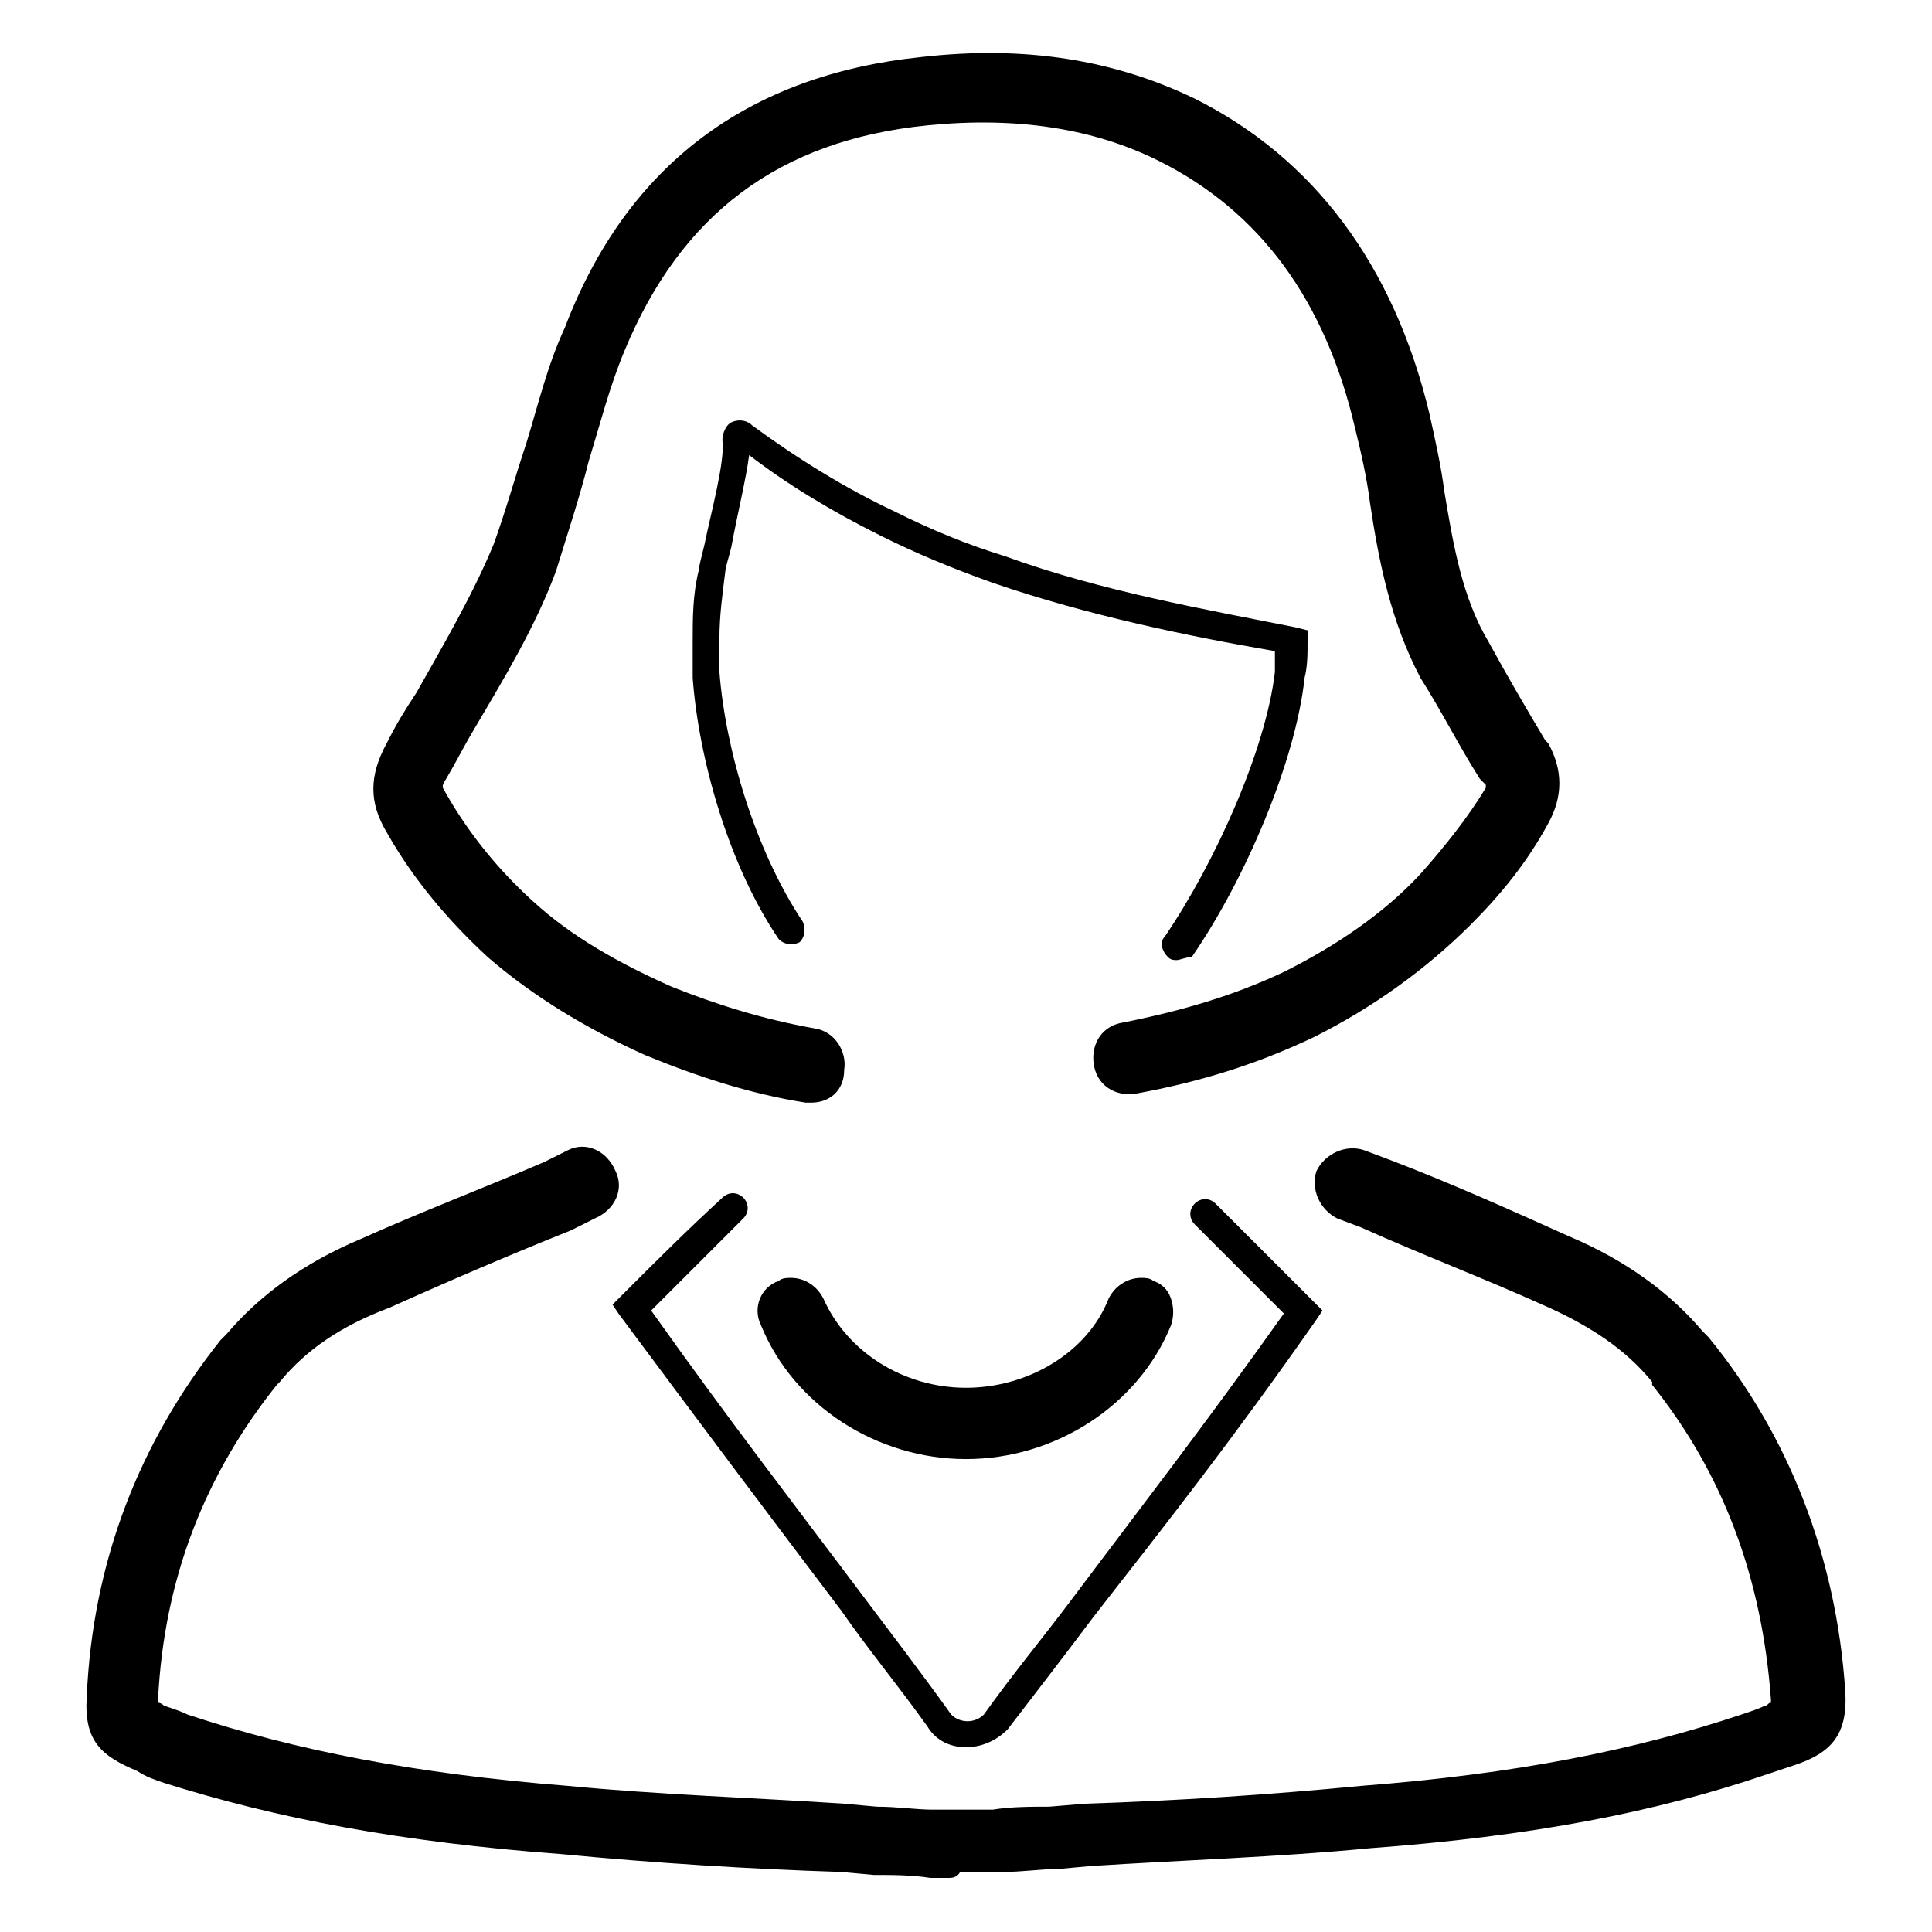 <?xml version="1.0" encoding="UTF-8"?>
<!-- Uploaded to: SVG Repo, www.svgrepo.com, Generator: SVG Repo Mixer Tools -->
<svg fill="#000000" width="800px" height="800px" version="1.1" viewBox="144 144 512 512" xmlns="http://www.w3.org/2000/svg">
 <g>
  <path d="m455.89 398.43c-0.789 0-1.574 0-2.363-0.789-1.574-1.574-2.363-3.938-0.789-5.512 13.383-19.68 26.766-49.594 29.125-70.062v-5.512c-22.828-3.938-49.594-9.445-74.785-18.105-11.02-3.938-20.469-7.871-29.914-12.594-12.594-6.297-24.402-13.383-34.637-21.254-0.789 6.297-3.148 15.742-4.723 24.402-0.789 3.148-1.574 5.512-1.574 6.297-0.789 6.297-1.574 11.809-1.574 18.105v8.66c1.574 20.469 9.445 47.23 22.043 66.125 0.789 1.574 0.789 3.938-0.789 5.512-1.574 0.789-3.938 0.789-5.512-0.789-13.383-19.68-21.254-48.02-22.828-69.273v-0.789-8.66c0-6.297 0-12.594 1.574-18.895 0-0.789 0.789-3.938 1.574-7.086 1.574-7.871 5.512-22.043 4.723-27.551 0-1.574 0.789-3.938 2.363-4.723 1.574-0.789 3.938-0.789 5.512 0.789 11.809 8.66 24.402 16.531 37.785 22.828 9.445 4.723 18.895 8.66 29.125 11.809 25.977 9.445 53.531 14.168 77.145 18.895l3.148 0.789v3.148c0 3.148 0 6.297-0.789 9.445-2.363 22.043-15.742 53.531-29.914 73.996-1.566 0.004-3.141 0.793-3.926 0.793z"/>
  <path d="m400 607.03c-3.938 0-7.871-1.574-10.234-5.512-7.871-11.02-15.742-20.469-22.828-30.699-19.68-25.977-36.211-48.02-59.039-78.719l-1.574-2.363 2.363-2.363c8.66-8.66 17.32-17.32 26.766-25.977 1.574-1.574 3.938-1.574 5.512 0 1.574 1.574 1.574 3.938 0 5.512l-24.402 24.402c21.254 29.914 37.785 51.168 56.68 76.359 7.086 9.445 14.957 19.68 22.828 30.699 2.363 2.363 6.297 2.363 8.66 0 7.871-11.02 15.742-20.469 22.828-29.914 18.895-25.191 35.426-46.445 56.68-76.359-7.871-7.871-15.742-15.742-23.617-23.617-1.574-1.574-1.574-3.938 0-5.512 1.574-1.574 3.938-1.574 5.512 0 8.66 8.66 17.32 17.32 25.977 25.977l2.363 2.363-1.574 2.363c-22.043 31.488-39.359 53.531-59.039 78.719-7.086 9.445-14.957 19.68-22.828 29.914-3.16 3.152-7.098 4.727-11.031 4.727z"/>
  <path d="m359.06 436.21h-1.574c-14.957-2.363-29.125-7.086-42.508-12.594-15.742-7.086-29.914-15.742-41.723-25.977-10.234-9.445-19.68-20.469-26.766-33.062-4.723-7.871-4.723-14.957 0-23.617 2.363-4.723 4.723-8.66 7.871-13.383 7.086-12.594 14.957-25.977 20.469-39.359 3.148-8.66 5.512-17.32 8.66-26.766 3.148-10.234 5.512-20.469 10.234-30.699 16.531-43.301 48.805-66.918 94.465-71.641 27.551-3.148 51.168 0.789 72.422 11.023 31.488 15.742 52.742 44.082 62.188 83.445 1.574 7.086 3.148 14.168 3.938 20.469 2.363 14.168 4.723 28.34 11.809 40.148 4.723 8.66 10.234 18.105 14.957 25.977l0.789 0.789c3.938 7.086 3.938 14.168 0 21.254-5.512 10.234-12.594 18.895-20.469 26.766-11.809 11.809-25.977 22.043-41.723 29.914-14.957 7.086-29.914 11.809-47.23 14.957-5.512 0.789-10.234-2.363-11.02-7.871-0.789-5.512 2.363-10.234 7.871-11.02 15.742-3.148 29.125-7.086 42.508-13.383 14.168-7.086 26.766-15.742 36.211-25.977 6.297-7.086 12.594-14.957 17.32-22.828v-0.789l-1.578-1.578c-5.512-8.66-10.234-18.105-15.742-26.766-7.871-14.957-11.02-30.699-13.383-46.445-0.789-6.297-2.363-13.383-3.938-19.68-7.871-33.852-25.191-57.465-51.957-70.848-17.32-8.66-37.785-11.809-61.402-9.445-39.359 3.938-65.336 23.617-80.293 59.828-3.938 9.445-6.297 18.895-9.445 29.125-2.363 9.445-5.512 18.895-8.66 29.125-5.512 14.957-14.168 29.125-22.043 42.508-2.363 3.938-4.723 8.66-7.086 12.594-1.574 2.363-0.789 2.363 0 3.938 6.297 11.02 14.168 20.469 22.828 28.34 10.234 9.445 22.828 16.531 37 22.828 11.809 4.723 24.402 8.66 37.785 11.02 5.512 0.789 8.66 6.297 7.871 11.02 0.004 5.512-3.93 8.66-8.656 8.66z"/>
  <path d="m395.27 641.67h-4.723c-4.723-0.789-10.234-0.789-14.957-0.789l-8.66-0.789c-24.402-0.789-49.594-2.363-73.996-4.723-42.508-3.144-75.57-9.441-105.48-18.887-2.363-0.789-4.723-1.574-7.086-3.148-9.445-3.938-14.168-7.871-13.383-19.68 1.578-36.215 14.172-67.703 35.426-94.465l1.574-1.574c8.66-10.234 20.469-18.895 35.426-25.191 15.742-7.086 32.273-13.383 48.805-20.469l6.297-3.148c4.723-2.363 10.234 0 12.594 5.512 2.363 4.723 0 10.234-5.512 12.594l-6.297 3.148c-15.742 6.297-32.273 13.383-48.02 20.469-12.59 4.723-22.039 11.02-29.121 19.68l-0.789 0.789c-18.895 23.617-29.914 51.168-31.488 83.445v0.789s0.789 0 1.574 0.789c2.363 0.789 4.723 1.574 6.297 2.363 28.34 9.445 60.613 15.742 100.76 18.895 24.402 2.363 49.594 3.148 73.211 4.723l8.66 0.789c5.512 0 10.234 0.789 14.957 0.789h6.297 3.148 6.297c4.723-0.789 10.234-0.789 14.957-0.789l9.445-0.789c24.402-0.789 48.805-2.363 73.211-4.723 40.934-3.148 72.422-9.445 100.76-18.895 2.363-0.789 4.723-1.574 6.297-2.363 0.789 0 0.789-0.789 1.574-0.789v-0.789c-2.363-32.273-12.594-59.828-31.488-83.445l0.004-0.789c-7.086-8.66-16.531-14.957-29.125-20.469-15.742-7.086-32.273-13.383-48.02-20.469l-6.297-2.363c-4.723-2.363-7.086-7.871-5.512-12.594 2.363-4.723 7.871-7.086 12.594-5.512l6.297 2.363c16.531 6.297 32.273 13.383 48.02 20.469 14.957 6.297 26.766 14.957 35.426 25.191l1.574 1.574c21.254 25.977 33.852 58.254 36.211 93.676 0.789 11.809-3.938 16.531-13.383 19.68-2.363 0.789-4.723 1.574-7.086 2.363-29.914 10.234-62.977 16.531-105.48 19.68-24.402 2.363-49.594 3.148-73.996 4.723l-8.66 0.789c-4.723 0-9.445 0.789-14.957 0.789h-7.871-3.148c-0.789 1.57-2.363 1.57-3.152 1.57z"/>
  <path d="m454.32 488.16c-0.789-2.363-2.363-3.938-4.723-4.723-0.789-0.789-2.363-0.789-3.148-0.789-3.938 0-7.086 2.363-8.66 5.512-5.512 14.168-21.254 23.617-37.785 23.617s-31.488-9.445-37.785-23.617c-1.574-3.148-4.723-5.512-8.66-5.512-0.789 0-2.363 0-3.148 0.789-4.723 1.574-7.086 7.086-4.723 11.809 8.66 21.254 30.699 35.426 54.316 35.426s45.656-14.168 54.316-35.426c0.785-2.363 0.785-4.723 0-7.086z"/>
 </g>
</svg>